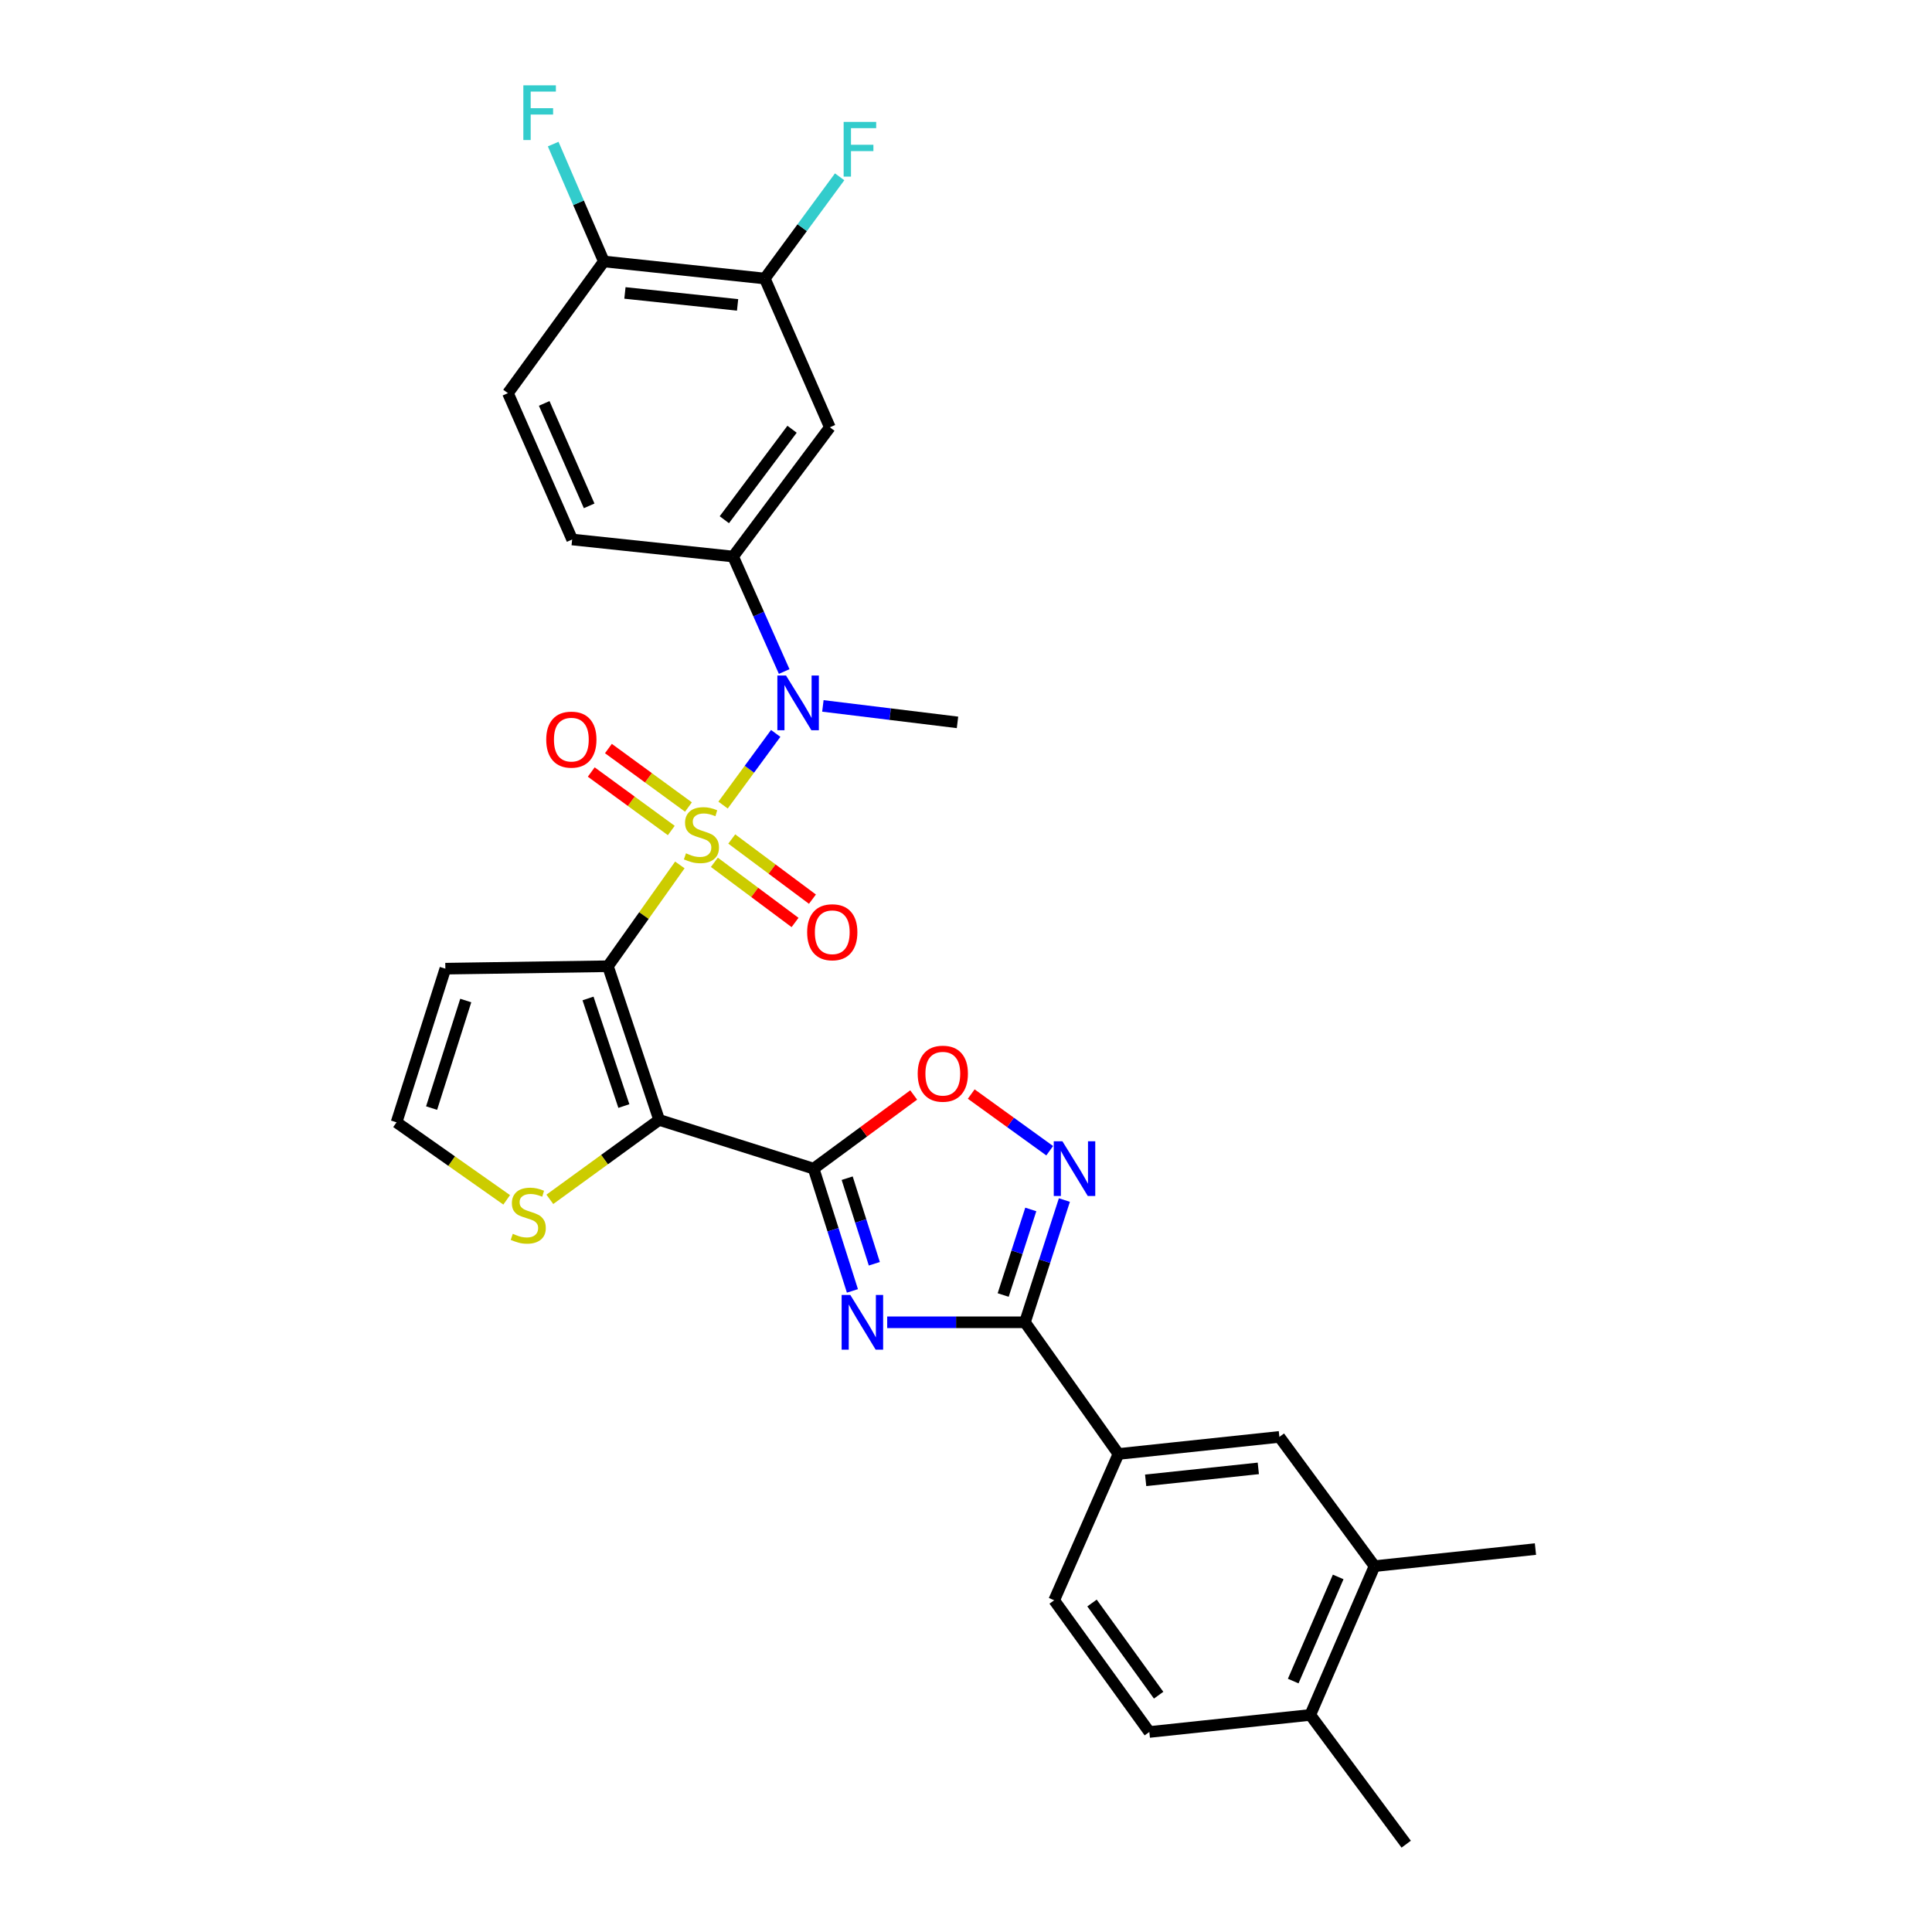 <?xml version='1.0' encoding='iso-8859-1'?>
<svg version='1.1' baseProfile='full'
              xmlns='http://www.w3.org/2000/svg'
                      xmlns:rdkit='http://www.rdkit.org/xml'
                      xmlns:xlink='http://www.w3.org/1999/xlink'
                  xml:space='preserve'
width='1000px' height='1000px' viewBox='0 0 1000 1000'>
<!-- END OF HEADER -->
<rect style='opacity:1.0;fill:#FFFFFF;stroke:none' width='1000' height='1000' x='0' y='0'> </rect>
<path class='bond-0' d='M 351.892,447.686 L 333.279,473.903' style='fill:none;fill-rule:evenodd;stroke:#CCCC00;stroke-width:6px;stroke-linecap:butt;stroke-linejoin:miter;stroke-opacity:1' />
<path class='bond-0' d='M 333.279,473.903 L 314.667,500.12' style='fill:none;fill-rule:evenodd;stroke:#000000;stroke-width:6px;stroke-linecap:butt;stroke-linejoin:miter;stroke-opacity:1' />
<path class='bond-5' d='M 374.255,416.71 L 387.878,398.16' style='fill:none;fill-rule:evenodd;stroke:#CCCC00;stroke-width:6px;stroke-linecap:butt;stroke-linejoin:miter;stroke-opacity:1' />
<path class='bond-5' d='M 387.878,398.16 L 401.501,379.61' style='fill:none;fill-rule:evenodd;stroke:#0000FF;stroke-width:6px;stroke-linecap:butt;stroke-linejoin:miter;stroke-opacity:1' />
<path class='bond-13' d='M 369.754,446.332 L 390.635,461.903' style='fill:none;fill-rule:evenodd;stroke:#CCCC00;stroke-width:6px;stroke-linecap:butt;stroke-linejoin:miter;stroke-opacity:1' />
<path class='bond-13' d='M 390.635,461.903 L 411.515,477.473' style='fill:none;fill-rule:evenodd;stroke:#FF0000;stroke-width:6px;stroke-linecap:butt;stroke-linejoin:miter;stroke-opacity:1' />
<path class='bond-13' d='M 378.754,434.263 L 399.634,449.833' style='fill:none;fill-rule:evenodd;stroke:#CCCC00;stroke-width:6px;stroke-linecap:butt;stroke-linejoin:miter;stroke-opacity:1' />
<path class='bond-13' d='M 399.634,449.833 L 420.515,465.404' style='fill:none;fill-rule:evenodd;stroke:#FF0000;stroke-width:6px;stroke-linecap:butt;stroke-linejoin:miter;stroke-opacity:1' />
<path class='bond-14' d='M 356.339,417.715 L 335.625,402.577' style='fill:none;fill-rule:evenodd;stroke:#CCCC00;stroke-width:6px;stroke-linecap:butt;stroke-linejoin:miter;stroke-opacity:1' />
<path class='bond-14' d='M 335.625,402.577 L 314.911,387.44' style='fill:none;fill-rule:evenodd;stroke:#FF0000;stroke-width:6px;stroke-linecap:butt;stroke-linejoin:miter;stroke-opacity:1' />
<path class='bond-14' d='M 347.455,429.871 L 326.742,414.733' style='fill:none;fill-rule:evenodd;stroke:#CCCC00;stroke-width:6px;stroke-linecap:butt;stroke-linejoin:miter;stroke-opacity:1' />
<path class='bond-14' d='M 326.742,414.733 L 306.028,399.595' style='fill:none;fill-rule:evenodd;stroke:#FF0000;stroke-width:6px;stroke-linecap:butt;stroke-linejoin:miter;stroke-opacity:1' />
<path class='bond-1' d='M 314.667,500.12 L 341.173,579.663' style='fill:none;fill-rule:evenodd;stroke:#000000;stroke-width:6px;stroke-linecap:butt;stroke-linejoin:miter;stroke-opacity:1' />
<path class='bond-1' d='M 304.359,516.811 L 322.914,572.492' style='fill:none;fill-rule:evenodd;stroke:#000000;stroke-width:6px;stroke-linecap:butt;stroke-linejoin:miter;stroke-opacity:1' />
<path class='bond-10' d='M 314.667,500.12 L 230.515,501.383' style='fill:none;fill-rule:evenodd;stroke:#000000;stroke-width:6px;stroke-linecap:butt;stroke-linejoin:miter;stroke-opacity:1' />
<path class='bond-2' d='M 341.173,579.663 L 421.134,604.89' style='fill:none;fill-rule:evenodd;stroke:#000000;stroke-width:6px;stroke-linecap:butt;stroke-linejoin:miter;stroke-opacity:1' />
<path class='bond-9' d='M 341.173,579.663 L 312.885,600.219' style='fill:none;fill-rule:evenodd;stroke:#000000;stroke-width:6px;stroke-linecap:butt;stroke-linejoin:miter;stroke-opacity:1' />
<path class='bond-9' d='M 312.885,600.219 L 284.597,620.775' style='fill:none;fill-rule:evenodd;stroke:#CCCC00;stroke-width:6px;stroke-linecap:butt;stroke-linejoin:miter;stroke-opacity:1' />
<path class='bond-3' d='M 421.134,604.89 L 431.174,636.53' style='fill:none;fill-rule:evenodd;stroke:#000000;stroke-width:6px;stroke-linecap:butt;stroke-linejoin:miter;stroke-opacity:1' />
<path class='bond-3' d='M 431.174,636.53 L 441.214,668.17' style='fill:none;fill-rule:evenodd;stroke:#0000FF;stroke-width:6px;stroke-linecap:butt;stroke-linejoin:miter;stroke-opacity:1' />
<path class='bond-3' d='M 438.497,609.828 L 445.524,631.977' style='fill:none;fill-rule:evenodd;stroke:#000000;stroke-width:6px;stroke-linecap:butt;stroke-linejoin:miter;stroke-opacity:1' />
<path class='bond-3' d='M 445.524,631.977 L 452.552,654.125' style='fill:none;fill-rule:evenodd;stroke:#0000FF;stroke-width:6px;stroke-linecap:butt;stroke-linejoin:miter;stroke-opacity:1' />
<path class='bond-7' d='M 421.134,604.89 L 447.028,585.824' style='fill:none;fill-rule:evenodd;stroke:#000000;stroke-width:6px;stroke-linecap:butt;stroke-linejoin:miter;stroke-opacity:1' />
<path class='bond-7' d='M 447.028,585.824 L 472.922,566.759' style='fill:none;fill-rule:evenodd;stroke:#FF0000;stroke-width:6px;stroke-linecap:butt;stroke-linejoin:miter;stroke-opacity:1' />
<path class='bond-4' d='M 459.213,684.416 L 494.863,684.416' style='fill:none;fill-rule:evenodd;stroke:#0000FF;stroke-width:6px;stroke-linecap:butt;stroke-linejoin:miter;stroke-opacity:1' />
<path class='bond-4' d='M 494.863,684.416 L 530.512,684.416' style='fill:none;fill-rule:evenodd;stroke:#000000;stroke-width:6px;stroke-linecap:butt;stroke-linejoin:miter;stroke-opacity:1' />
<path class='bond-12' d='M 530.512,684.416 L 578.908,752.576' style='fill:none;fill-rule:evenodd;stroke:#000000;stroke-width:6px;stroke-linecap:butt;stroke-linejoin:miter;stroke-opacity:1' />
<path class='bond-32' d='M 530.512,684.416 L 540.718,652.778' style='fill:none;fill-rule:evenodd;stroke:#000000;stroke-width:6px;stroke-linecap:butt;stroke-linejoin:miter;stroke-opacity:1' />
<path class='bond-32' d='M 540.718,652.778 L 550.924,621.139' style='fill:none;fill-rule:evenodd;stroke:#0000FF;stroke-width:6px;stroke-linecap:butt;stroke-linejoin:miter;stroke-opacity:1' />
<path class='bond-32' d='M 519.246,670.303 L 526.39,648.156' style='fill:none;fill-rule:evenodd;stroke:#000000;stroke-width:6px;stroke-linecap:butt;stroke-linejoin:miter;stroke-opacity:1' />
<path class='bond-32' d='M 526.39,648.156 L 533.534,626.008' style='fill:none;fill-rule:evenodd;stroke:#0000FF;stroke-width:6px;stroke-linecap:butt;stroke-linejoin:miter;stroke-opacity:1' />
<path class='bond-8' d='M 405.894,347.577 L 392.675,317.82' style='fill:none;fill-rule:evenodd;stroke:#0000FF;stroke-width:6px;stroke-linecap:butt;stroke-linejoin:miter;stroke-opacity:1' />
<path class='bond-8' d='M 392.675,317.82 L 379.456,288.063' style='fill:none;fill-rule:evenodd;stroke:#000000;stroke-width:6px;stroke-linecap:butt;stroke-linejoin:miter;stroke-opacity:1' />
<path class='bond-27' d='M 425.922,365.378 L 460.761,369.641' style='fill:none;fill-rule:evenodd;stroke:#0000FF;stroke-width:6px;stroke-linecap:butt;stroke-linejoin:miter;stroke-opacity:1' />
<path class='bond-27' d='M 460.761,369.641 L 495.6,373.905' style='fill:none;fill-rule:evenodd;stroke:#000000;stroke-width:6px;stroke-linecap:butt;stroke-linejoin:miter;stroke-opacity:1' />
<path class='bond-6' d='M 543.323,595.615 L 523.013,580.947' style='fill:none;fill-rule:evenodd;stroke:#0000FF;stroke-width:6px;stroke-linecap:butt;stroke-linejoin:miter;stroke-opacity:1' />
<path class='bond-6' d='M 523.013,580.947 L 502.704,566.279' style='fill:none;fill-rule:evenodd;stroke:#FF0000;stroke-width:6px;stroke-linecap:butt;stroke-linejoin:miter;stroke-opacity:1' />
<path class='bond-11' d='M 379.456,288.063 L 429.532,221.167' style='fill:none;fill-rule:evenodd;stroke:#000000;stroke-width:6px;stroke-linecap:butt;stroke-linejoin:miter;stroke-opacity:1' />
<path class='bond-11' d='M 374.914,269.007 L 409.968,222.179' style='fill:none;fill-rule:evenodd;stroke:#000000;stroke-width:6px;stroke-linecap:butt;stroke-linejoin:miter;stroke-opacity:1' />
<path class='bond-20' d='M 379.456,288.063 L 296.148,279.239' style='fill:none;fill-rule:evenodd;stroke:#000000;stroke-width:6px;stroke-linecap:butt;stroke-linejoin:miter;stroke-opacity:1' />
<path class='bond-30' d='M 262.259,621.038 L 233.757,600.978' style='fill:none;fill-rule:evenodd;stroke:#CCCC00;stroke-width:6px;stroke-linecap:butt;stroke-linejoin:miter;stroke-opacity:1' />
<path class='bond-30' d='M 233.757,600.978 L 205.255,580.918' style='fill:none;fill-rule:evenodd;stroke:#000000;stroke-width:6px;stroke-linecap:butt;stroke-linejoin:miter;stroke-opacity:1' />
<path class='bond-16' d='M 230.515,501.383 L 205.255,580.918' style='fill:none;fill-rule:evenodd;stroke:#000000;stroke-width:6px;stroke-linecap:butt;stroke-linejoin:miter;stroke-opacity:1' />
<path class='bond-16' d='M 241.075,517.871 L 223.393,573.545' style='fill:none;fill-rule:evenodd;stroke:#000000;stroke-width:6px;stroke-linecap:butt;stroke-linejoin:miter;stroke-opacity:1' />
<path class='bond-15' d='M 429.532,221.167 L 395.858,144.166' style='fill:none;fill-rule:evenodd;stroke:#000000;stroke-width:6px;stroke-linecap:butt;stroke-linejoin:miter;stroke-opacity:1' />
<path class='bond-17' d='M 578.908,752.576 L 662.206,743.735' style='fill:none;fill-rule:evenodd;stroke:#000000;stroke-width:6px;stroke-linecap:butt;stroke-linejoin:miter;stroke-opacity:1' />
<path class='bond-17' d='M 592.991,766.221 L 651.301,760.032' style='fill:none;fill-rule:evenodd;stroke:#000000;stroke-width:6px;stroke-linecap:butt;stroke-linejoin:miter;stroke-opacity:1' />
<path class='bond-22' d='M 578.908,752.576 L 545.635,828.305' style='fill:none;fill-rule:evenodd;stroke:#000000;stroke-width:6px;stroke-linecap:butt;stroke-linejoin:miter;stroke-opacity:1' />
<path class='bond-25' d='M 395.858,144.166 L 415.225,117.843' style='fill:none;fill-rule:evenodd;stroke:#000000;stroke-width:6px;stroke-linecap:butt;stroke-linejoin:miter;stroke-opacity:1' />
<path class='bond-25' d='M 415.225,117.843 L 434.592,91.52' style='fill:none;fill-rule:evenodd;stroke:#33CCCC;stroke-width:6px;stroke-linecap:butt;stroke-linejoin:miter;stroke-opacity:1' />
<path class='bond-31' d='M 395.858,144.166 L 312.559,135.325' style='fill:none;fill-rule:evenodd;stroke:#000000;stroke-width:6px;stroke-linecap:butt;stroke-linejoin:miter;stroke-opacity:1' />
<path class='bond-31' d='M 381.774,157.811 L 323.465,151.623' style='fill:none;fill-rule:evenodd;stroke:#000000;stroke-width:6px;stroke-linecap:butt;stroke-linejoin:miter;stroke-opacity:1' />
<path class='bond-18' d='M 662.206,743.735 L 711.455,810.632' style='fill:none;fill-rule:evenodd;stroke:#000000;stroke-width:6px;stroke-linecap:butt;stroke-linejoin:miter;stroke-opacity:1' />
<path class='bond-28' d='M 711.455,810.632 L 794.745,801.799' style='fill:none;fill-rule:evenodd;stroke:#000000;stroke-width:6px;stroke-linecap:butt;stroke-linejoin:miter;stroke-opacity:1' />
<path class='bond-33' d='M 711.455,810.632 L 678.199,887.64' style='fill:none;fill-rule:evenodd;stroke:#000000;stroke-width:6px;stroke-linecap:butt;stroke-linejoin:miter;stroke-opacity:1' />
<path class='bond-33' d='M 692.644,816.214 L 669.365,870.12' style='fill:none;fill-rule:evenodd;stroke:#000000;stroke-width:6px;stroke-linecap:butt;stroke-linejoin:miter;stroke-opacity:1' />
<path class='bond-19' d='M 312.559,135.325 L 262.909,203.493' style='fill:none;fill-rule:evenodd;stroke:#000000;stroke-width:6px;stroke-linecap:butt;stroke-linejoin:miter;stroke-opacity:1' />
<path class='bond-26' d='M 312.559,135.325 L 299.442,104.953' style='fill:none;fill-rule:evenodd;stroke:#000000;stroke-width:6px;stroke-linecap:butt;stroke-linejoin:miter;stroke-opacity:1' />
<path class='bond-26' d='M 299.442,104.953 L 286.324,74.582' style='fill:none;fill-rule:evenodd;stroke:#33CCCC;stroke-width:6px;stroke-linecap:butt;stroke-linejoin:miter;stroke-opacity:1' />
<path class='bond-23' d='M 296.148,279.239 L 262.909,203.493' style='fill:none;fill-rule:evenodd;stroke:#000000;stroke-width:6px;stroke-linecap:butt;stroke-linejoin:miter;stroke-opacity:1' />
<path class='bond-23' d='M 304.949,261.827 L 281.682,208.805' style='fill:none;fill-rule:evenodd;stroke:#000000;stroke-width:6px;stroke-linecap:butt;stroke-linejoin:miter;stroke-opacity:1' />
<path class='bond-21' d='M 678.199,887.64 L 594.891,896.473' style='fill:none;fill-rule:evenodd;stroke:#000000;stroke-width:6px;stroke-linecap:butt;stroke-linejoin:miter;stroke-opacity:1' />
<path class='bond-29' d='M 678.199,887.64 L 727.848,954.545' style='fill:none;fill-rule:evenodd;stroke:#000000;stroke-width:6px;stroke-linecap:butt;stroke-linejoin:miter;stroke-opacity:1' />
<path class='bond-24' d='M 545.635,828.305 L 594.891,896.473' style='fill:none;fill-rule:evenodd;stroke:#000000;stroke-width:6px;stroke-linecap:butt;stroke-linejoin:miter;stroke-opacity:1' />
<path class='bond-24' d='M 565.227,829.713 L 599.706,877.43' style='fill:none;fill-rule:evenodd;stroke:#000000;stroke-width:6px;stroke-linecap:butt;stroke-linejoin:miter;stroke-opacity:1' />
<path  class='atom-0' d='M 355.062 441.672
Q 355.382 441.792, 356.702 442.352
Q 358.022 442.912, 359.462 443.272
Q 360.942 443.592, 362.382 443.592
Q 365.062 443.592, 366.622 442.312
Q 368.182 440.992, 368.182 438.712
Q 368.182 437.152, 367.382 436.192
Q 366.622 435.232, 365.422 434.712
Q 364.222 434.192, 362.222 433.592
Q 359.702 432.832, 358.182 432.112
Q 356.702 431.392, 355.622 429.872
Q 354.582 428.352, 354.582 425.792
Q 354.582 422.232, 356.982 420.032
Q 359.422 417.832, 364.222 417.832
Q 367.502 417.832, 371.222 419.392
L 370.302 422.472
Q 366.902 421.072, 364.342 421.072
Q 361.582 421.072, 360.062 422.232
Q 358.542 423.352, 358.582 425.312
Q 358.582 426.832, 359.342 427.752
Q 360.142 428.672, 361.262 429.192
Q 362.422 429.712, 364.342 430.312
Q 366.902 431.112, 368.422 431.912
Q 369.942 432.712, 371.022 434.352
Q 372.142 435.952, 372.142 438.712
Q 372.142 442.632, 369.502 444.752
Q 366.902 446.832, 362.542 446.832
Q 360.022 446.832, 358.102 446.272
Q 356.222 445.752, 353.982 444.832
L 355.062 441.672
' fill='#CCCC00'/>
<path  class='atom-4' d='M 440.109 670.256
L 449.389 685.256
Q 450.309 686.736, 451.789 689.416
Q 453.269 692.096, 453.349 692.256
L 453.349 670.256
L 457.109 670.256
L 457.109 698.576
L 453.229 698.576
L 443.269 682.176
Q 442.109 680.256, 440.869 678.056
Q 439.669 675.856, 439.309 675.176
L 439.309 698.576
L 435.629 698.576
L 435.629 670.256
L 440.109 670.256
' fill='#0000FF'/>
<path  class='atom-6' d='M 406.845 349.649
L 416.125 364.649
Q 417.045 366.129, 418.525 368.809
Q 420.005 371.489, 420.085 371.649
L 420.085 349.649
L 423.845 349.649
L 423.845 377.969
L 419.965 377.969
L 410.005 361.569
Q 408.845 359.649, 407.605 357.449
Q 406.405 355.249, 406.045 354.569
L 406.045 377.969
L 402.365 377.969
L 402.365 349.649
L 406.845 349.649
' fill='#0000FF'/>
<path  class='atom-7' d='M 549.905 590.73
L 559.185 605.73
Q 560.105 607.21, 561.585 609.89
Q 563.065 612.57, 563.145 612.73
L 563.145 590.73
L 566.905 590.73
L 566.905 619.05
L 563.025 619.05
L 553.065 602.65
Q 551.905 600.73, 550.665 598.53
Q 549.465 596.33, 549.105 595.65
L 549.105 619.05
L 545.425 619.05
L 545.425 590.73
L 549.905 590.73
' fill='#0000FF'/>
<path  class='atom-8' d='M 474.997 555.738
Q 474.997 548.938, 478.357 545.138
Q 481.717 541.338, 487.997 541.338
Q 494.277 541.338, 497.637 545.138
Q 500.997 548.938, 500.997 555.738
Q 500.997 562.618, 497.597 566.538
Q 494.197 570.418, 487.997 570.418
Q 481.757 570.418, 478.357 566.538
Q 474.997 562.658, 474.997 555.738
M 487.997 567.218
Q 492.317 567.218, 494.637 564.338
Q 496.997 561.418, 496.997 555.738
Q 496.997 550.178, 494.637 547.378
Q 492.317 544.538, 487.997 544.538
Q 483.677 544.538, 481.317 547.338
Q 478.997 550.138, 478.997 555.738
Q 478.997 561.458, 481.317 564.338
Q 483.677 567.218, 487.997 567.218
' fill='#FF0000'/>
<path  class='atom-10' d='M 265.423 638.615
Q 265.743 638.735, 267.063 639.295
Q 268.383 639.855, 269.823 640.215
Q 271.303 640.535, 272.743 640.535
Q 275.423 640.535, 276.983 639.255
Q 278.543 637.935, 278.543 635.655
Q 278.543 634.095, 277.743 633.135
Q 276.983 632.175, 275.783 631.655
Q 274.583 631.135, 272.583 630.535
Q 270.063 629.775, 268.543 629.055
Q 267.063 628.335, 265.983 626.815
Q 264.943 625.295, 264.943 622.735
Q 264.943 619.175, 267.343 616.975
Q 269.783 614.775, 274.583 614.775
Q 277.863 614.775, 281.583 616.335
L 280.663 619.415
Q 277.263 618.015, 274.703 618.015
Q 271.943 618.015, 270.423 619.175
Q 268.903 620.295, 268.943 622.255
Q 268.943 623.775, 269.703 624.695
Q 270.503 625.615, 271.623 626.135
Q 272.783 626.655, 274.703 627.255
Q 277.263 628.055, 278.783 628.855
Q 280.303 629.655, 281.383 631.295
Q 282.503 632.895, 282.503 635.655
Q 282.503 639.575, 279.863 641.695
Q 277.263 643.775, 272.903 643.775
Q 270.383 643.775, 268.463 643.215
Q 266.583 642.695, 264.343 641.775
L 265.423 638.615
' fill='#CCCC00'/>
<path  class='atom-14' d='M 417.778 482.527
Q 417.778 475.727, 421.138 471.927
Q 424.498 468.127, 430.778 468.127
Q 437.058 468.127, 440.418 471.927
Q 443.778 475.727, 443.778 482.527
Q 443.778 489.407, 440.378 493.327
Q 436.978 497.207, 430.778 497.207
Q 424.538 497.207, 421.138 493.327
Q 417.778 489.447, 417.778 482.527
M 430.778 494.007
Q 435.098 494.007, 437.418 491.127
Q 439.778 488.207, 439.778 482.527
Q 439.778 476.967, 437.418 474.167
Q 435.098 471.327, 430.778 471.327
Q 426.458 471.327, 424.098 474.127
Q 421.778 476.927, 421.778 482.527
Q 421.778 488.247, 424.098 491.127
Q 426.458 494.007, 430.778 494.007
' fill='#FF0000'/>
<path  class='atom-15' d='M 282.73 382.826
Q 282.73 376.026, 286.09 372.226
Q 289.45 368.426, 295.73 368.426
Q 302.01 368.426, 305.37 372.226
Q 308.73 376.026, 308.73 382.826
Q 308.73 389.706, 305.33 393.626
Q 301.93 397.506, 295.73 397.506
Q 289.49 397.506, 286.09 393.626
Q 282.73 389.746, 282.73 382.826
M 295.73 394.306
Q 300.05 394.306, 302.37 391.426
Q 304.73 388.506, 304.73 382.826
Q 304.73 377.266, 302.37 374.466
Q 300.05 371.626, 295.73 371.626
Q 291.41 371.626, 289.05 374.426
Q 286.73 377.226, 286.73 382.826
Q 286.73 388.546, 289.05 391.426
Q 291.41 394.306, 295.73 394.306
' fill='#FF0000'/>
<path  class='atom-26' d='M 436.669 63.093
L 453.509 63.093
L 453.509 66.333
L 440.469 66.333
L 440.469 74.933
L 452.069 74.933
L 452.069 78.213
L 440.469 78.213
L 440.469 91.413
L 436.669 91.413
L 436.669 63.093
' fill='#33CCCC'/>
<path  class='atom-27' d='M 270.883 44.165
L 287.723 44.165
L 287.723 47.405
L 274.683 47.405
L 274.683 56.005
L 286.283 56.005
L 286.283 59.285
L 274.683 59.285
L 274.683 72.485
L 270.883 72.485
L 270.883 44.165
' fill='#33CCCC'/>
</svg>
